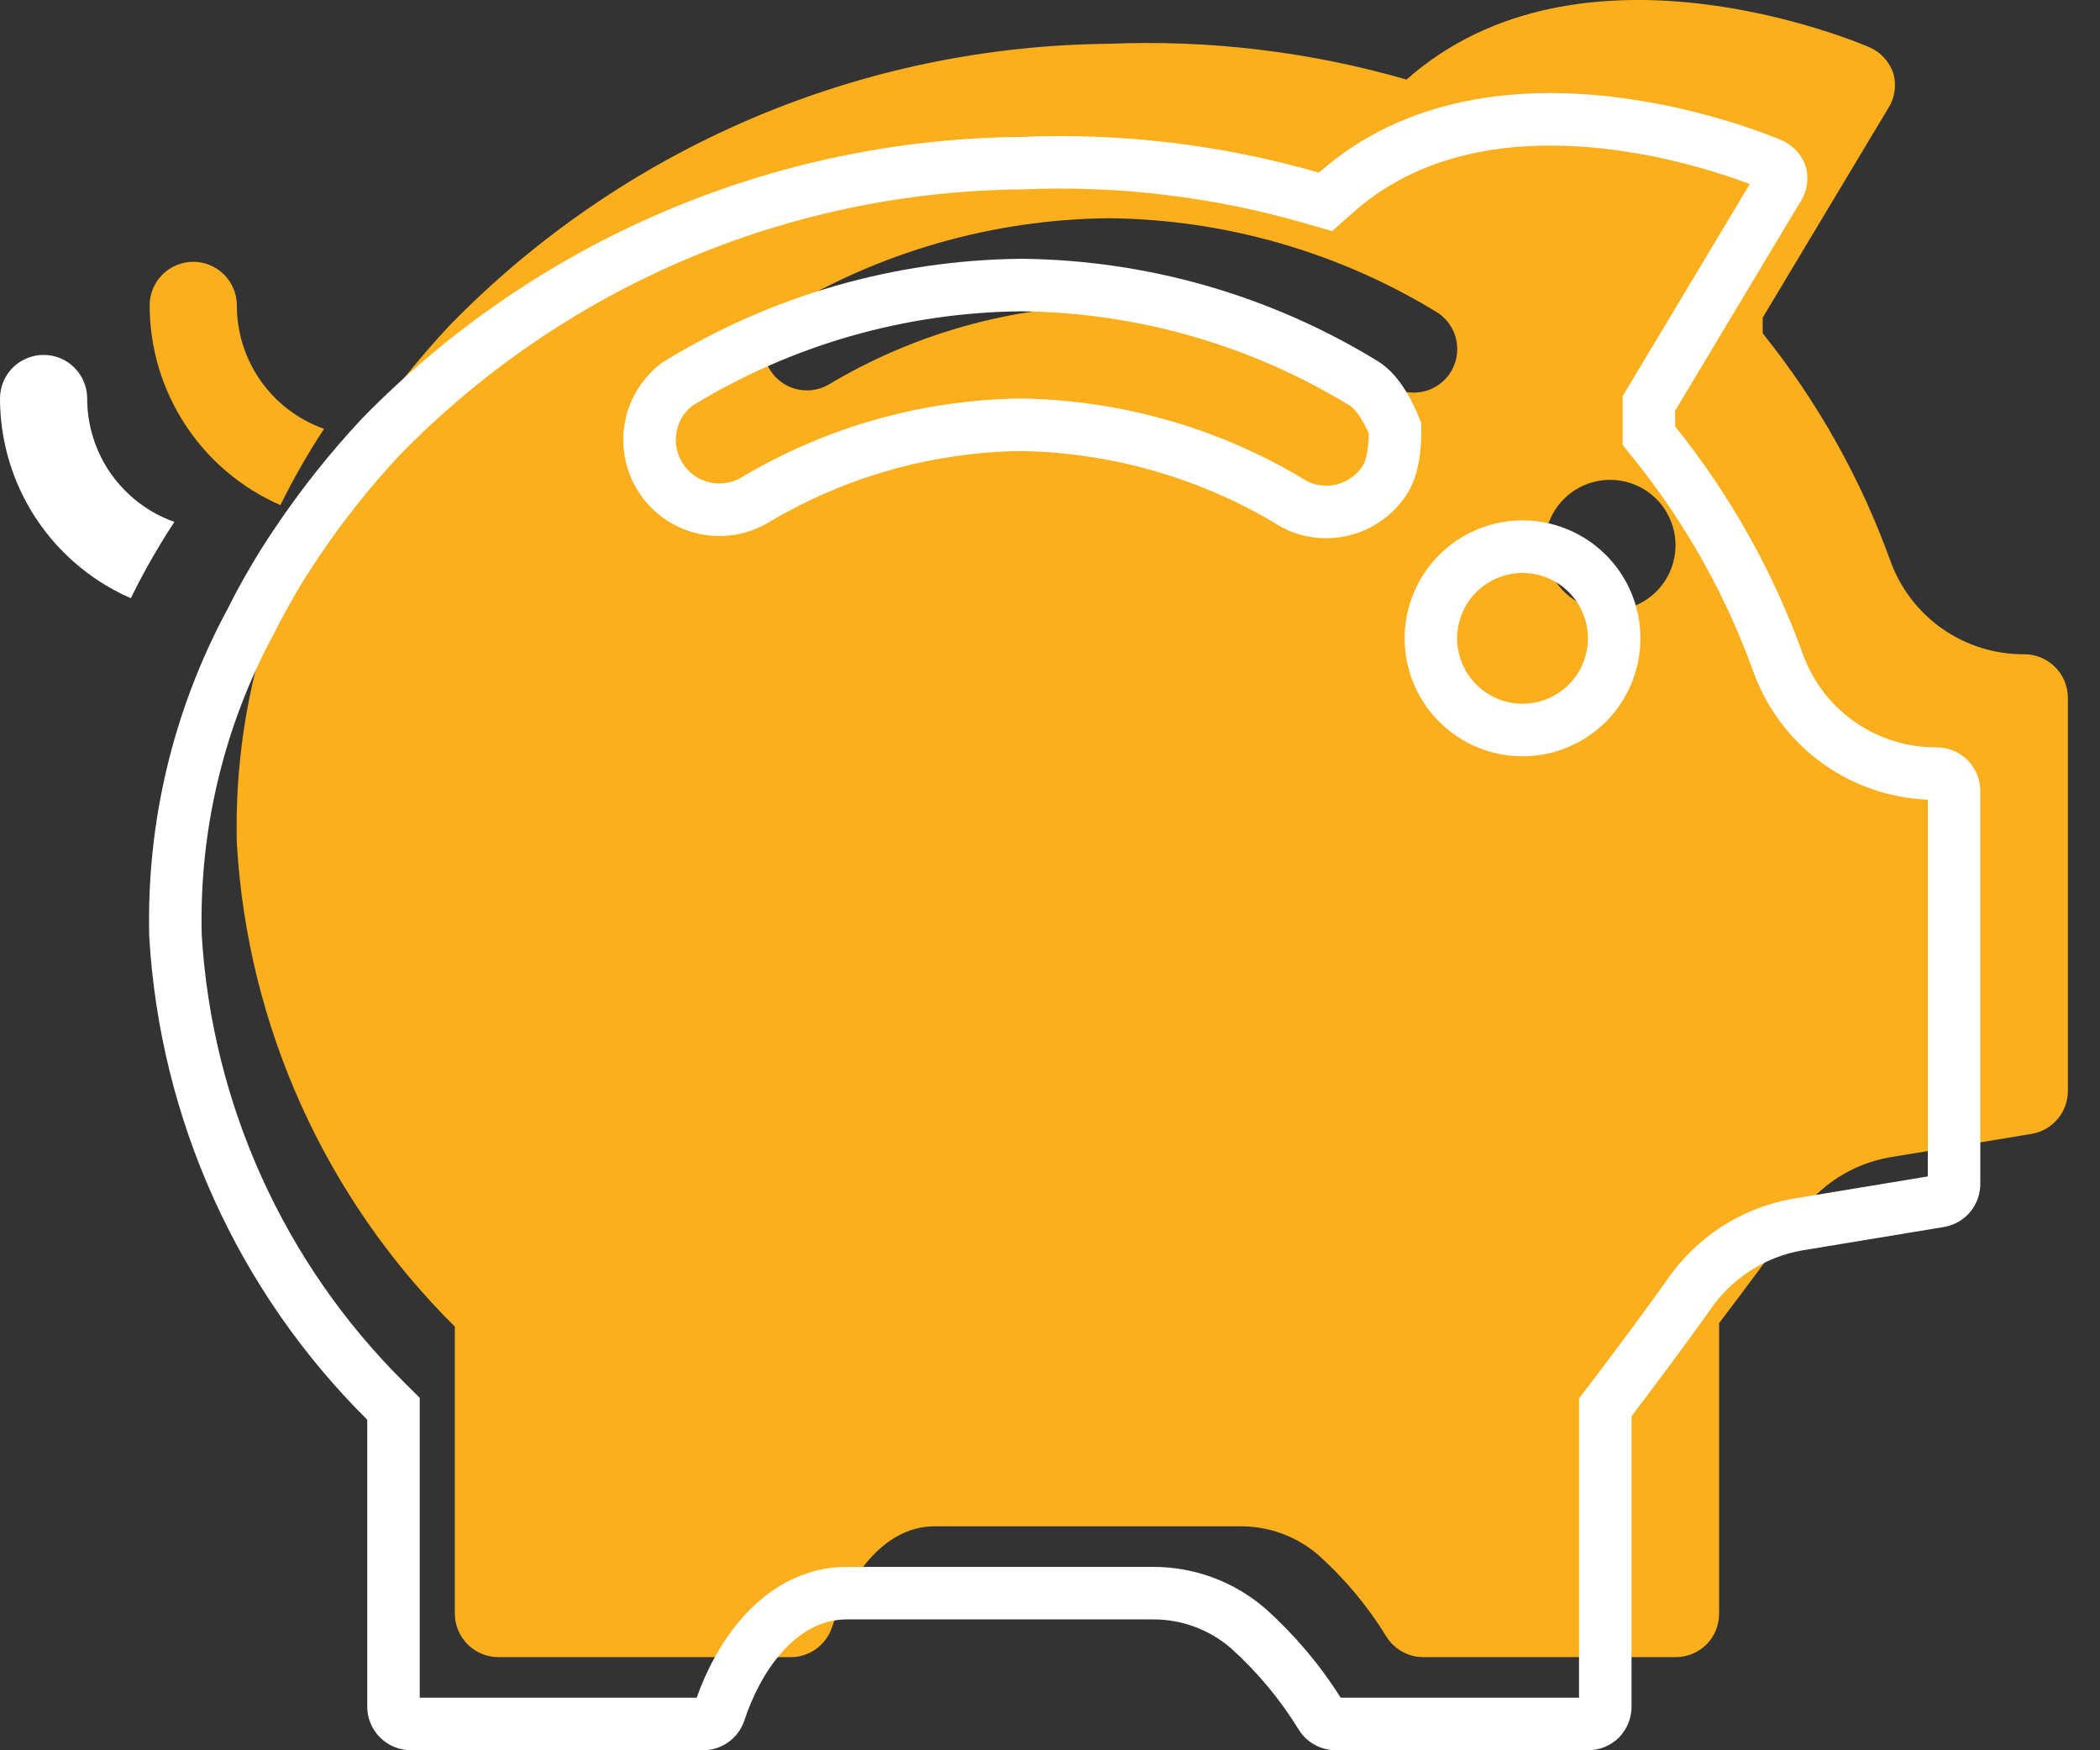 <svg width="60" height="50" viewBox="0 0 60 50" fill="none" xmlns="http://www.w3.org/2000/svg">
<rect x="0" y="0" width="60" height="50" fill="#333333" stroke="none"/>
<g clip-path="url(#clip0_1709_40)">
<path d="M9.258 12.25C8.529 11.992 7.898 11.515 7.452 10.884C7.006 10.252 6.766 9.498 6.767 8.725C6.767 8.395 6.635 8.078 6.402 7.844C6.168 7.611 5.851 7.479 5.521 7.479C5.191 7.479 4.874 7.611 4.64 7.844C4.407 8.078 4.276 8.395 4.276 8.725C4.276 9.936 4.63 11.121 5.294 12.134C5.957 13.148 6.902 13.945 8.012 14.43C8.382 13.678 8.798 12.95 9.258 12.25V12.25Z" fill="#FBAF1C"/>
<path d="M57.837 18.69C57.008 18.696 56.198 18.447 55.517 17.977C54.835 17.506 54.314 16.838 54.025 16.061C53.177 13.693 51.939 11.483 50.363 9.522V9.074L53.925 3.132C54.026 2.984 54.094 2.817 54.124 2.64C54.154 2.464 54.146 2.284 54.1 2.111C54.046 1.943 53.957 1.788 53.839 1.657C53.721 1.526 53.576 1.422 53.415 1.351C53.066 1.201 45.169 -2.137 40.186 2.273C37.424 1.476 34.551 1.131 31.679 1.251C28.161 1.284 24.685 2.013 21.45 3.396C18.215 4.779 15.287 6.789 12.833 9.31C11.92 10.288 11.086 11.338 10.342 12.449C9.844 13.187 9.395 13.957 8.997 14.754C7.452 17.62 6.683 20.841 6.767 24.096C7.071 29.306 9.289 34.221 12.995 37.897V46.093C12.995 46.423 13.126 46.74 13.36 46.974C13.593 47.207 13.91 47.339 14.241 47.339H22.524C22.795 47.353 23.064 47.278 23.289 47.125C23.514 46.972 23.683 46.749 23.769 46.492C24.205 45.159 25.202 43.602 26.697 43.602H35.416C36.242 43.592 37.044 43.884 37.67 44.424C38.433 45.109 39.092 45.902 39.626 46.778C39.739 46.95 39.892 47.09 40.072 47.188C40.253 47.286 40.455 47.338 40.66 47.339H47.872C48.036 47.34 48.198 47.308 48.35 47.246C48.502 47.184 48.64 47.093 48.756 46.977C48.872 46.861 48.963 46.723 49.025 46.571C49.087 46.419 49.118 46.257 49.117 46.093V37.797C49.641 37.112 50.824 35.53 51.372 34.746C51.673 34.307 52.058 33.933 52.505 33.644C52.952 33.355 53.452 33.158 53.975 33.064L58.048 32.391C58.341 32.341 58.606 32.188 58.795 31.959C58.985 31.731 59.087 31.442 59.082 31.146V19.935C59.082 19.605 58.951 19.288 58.717 19.055C58.484 18.821 58.167 18.69 57.837 18.69ZM41.432 10.656C41.319 10.827 41.166 10.968 40.985 11.066C40.805 11.163 40.603 11.215 40.398 11.216C40.153 11.219 39.914 11.145 39.713 11.004C37.28 9.555 34.51 8.769 31.679 8.725C28.846 8.759 26.073 9.546 23.645 11.004C23.371 11.151 23.053 11.19 22.752 11.115C22.451 11.039 22.189 10.854 22.018 10.595C21.846 10.336 21.778 10.023 21.825 9.716C21.873 9.409 22.033 9.131 22.275 8.937C25.107 7.201 28.357 6.267 31.679 6.234C35.001 6.267 38.251 7.201 41.083 8.937C41.356 9.119 41.546 9.402 41.611 9.724C41.677 10.046 41.612 10.381 41.432 10.656V10.656ZM46.003 17.444C45.634 17.444 45.273 17.335 44.965 17.129C44.658 16.924 44.419 16.632 44.277 16.291C44.136 15.949 44.099 15.574 44.171 15.211C44.243 14.849 44.421 14.516 44.682 14.255C44.944 13.993 45.276 13.815 45.639 13.743C46.001 13.671 46.377 13.708 46.718 13.85C47.06 13.991 47.352 14.23 47.557 14.538C47.762 14.845 47.872 15.206 47.872 15.576C47.872 16.071 47.675 16.547 47.325 16.897C46.974 17.247 46.499 17.444 46.003 17.444Z" fill="#FBAF1C"/>
<path fill-rule="evenodd" clip-rule="evenodd" d="M3.697 14.135C4.066 14.476 4.503 14.74 4.982 14.909C4.703 15.334 4.441 15.768 4.195 16.212C4.035 16.501 3.882 16.793 3.737 17.089C3.564 17.014 3.396 16.931 3.232 16.841C2.955 16.689 2.691 16.517 2.441 16.325C1.887 15.901 1.405 15.384 1.018 14.794C0.354 13.78 0.001 12.595 0 11.384C0 11.054 0.131 10.737 0.365 10.503C0.598 10.27 0.915 10.139 1.246 10.139C1.576 10.139 1.893 10.27 2.126 10.503C2.36 10.737 2.491 11.054 2.491 11.384C2.491 12.157 2.73 12.912 3.176 13.543C3.329 13.759 3.504 13.957 3.697 14.135ZM1.246 11.384L1.246 11.384L1.246 11.384ZM1.245 11.384L0.991 11.383C0.991 11.383 0.991 11.384 0.991 11.384" fill="white"/>
<path fill-rule="evenodd" clip-rule="evenodd" d="M47.861 11.733L51.423 5.791C51.524 5.644 51.591 5.476 51.621 5.3C51.651 5.124 51.643 4.943 51.597 4.77C51.543 4.602 51.454 4.448 51.336 4.317C51.218 4.186 51.074 4.081 50.912 4.01C50.563 3.861 42.666 0.523 37.684 4.932C34.922 4.135 32.049 3.79 29.176 3.911C25.659 3.943 22.182 4.672 18.948 6.055C15.713 7.439 12.784 9.449 10.33 11.97C9.417 12.947 8.584 13.997 7.839 15.109C7.341 15.847 6.892 16.616 6.494 17.413C4.949 20.279 4.181 23.5 4.264 26.755C4.568 31.966 6.786 36.881 10.492 40.556V48.752C10.492 49.083 10.624 49.4 10.857 49.633C11.091 49.867 11.408 49.998 11.738 49.998H20.021C20.293 50.012 20.562 49.937 20.787 49.784C21.012 49.631 21.18 49.409 21.267 49.151C21.703 47.818 22.699 46.261 24.194 46.261H32.913C33.74 46.251 34.542 46.543 35.168 47.083C35.931 47.769 36.59 48.562 37.123 49.437C37.236 49.609 37.39 49.75 37.57 49.847C37.75 49.945 37.952 49.997 38.157 49.998H45.369C45.533 49.999 45.696 49.968 45.847 49.906C45.999 49.843 46.137 49.752 46.254 49.637C46.369 49.52 46.46 49.382 46.522 49.23C46.584 49.079 46.616 48.916 46.615 48.752V40.457C47.138 39.772 48.321 38.19 48.869 37.405C49.171 36.966 49.556 36.592 50.003 36.303C50.45 36.015 50.949 35.818 51.473 35.723L55.546 35.051C55.838 35 56.103 34.847 56.293 34.619C56.482 34.39 56.584 34.102 56.58 33.805V22.595C56.58 22.264 56.449 21.948 56.215 21.714C55.981 21.48 55.664 21.349 55.334 21.349C54.506 21.355 53.696 21.106 53.014 20.636C52.332 20.166 51.811 19.497 51.523 18.721C50.674 16.352 49.437 14.142 47.861 12.181V11.733ZM55.08 22.845C54.037 22.802 53.025 22.465 52.162 21.871C51.227 21.226 50.513 20.309 50.117 19.244L50.114 19.235L50.11 19.227C49.319 17.015 48.163 14.952 46.691 13.121L46.361 12.71V11.318L49.994 5.258C49.334 5.007 47.758 4.468 45.865 4.252C43.412 3.971 40.708 4.258 38.678 6.055L38.06 6.602L37.268 6.373C34.661 5.621 31.95 5.296 29.239 5.409L29.215 5.41L29.19 5.411C25.871 5.441 22.59 6.129 19.537 7.435C16.489 8.738 13.729 10.631 11.416 13.005C10.562 13.921 9.782 14.903 9.085 15.944L9.083 15.947C8.621 16.632 8.205 17.345 7.836 18.084L7.825 18.104L7.814 18.125C6.398 20.754 5.691 23.707 5.763 26.692C6.051 31.525 8.111 36.082 11.549 39.491L11.992 39.931V48.498H19.905C20.172 47.744 20.598 46.906 21.209 46.214C21.876 45.458 22.876 44.761 24.194 44.761H32.905C34.094 44.749 35.247 45.171 36.147 45.947L36.159 45.957L36.17 45.967C36.995 46.708 37.714 47.56 38.306 48.498H45.115V39.949L45.423 39.546C45.943 38.865 47.106 37.309 47.637 36.55C48.05 35.951 48.577 35.438 49.189 35.043C49.802 34.647 50.488 34.377 51.207 34.247L51.218 34.245L55.08 33.607V22.845ZM40.183 14.138L40.182 14.14C39.934 14.518 39.595 14.828 39.198 15.043C38.8 15.259 38.356 15.373 37.903 15.375C37.371 15.38 36.849 15.225 36.406 14.931C34.214 13.633 31.721 12.928 29.174 12.884C26.614 12.919 24.109 13.632 21.915 14.95L21.883 14.968L21.851 14.986C21.248 15.309 20.547 15.396 19.883 15.229C19.22 15.062 18.643 14.653 18.265 14.083C17.887 13.512 17.735 12.822 17.84 12.146C17.945 11.47 18.298 10.857 18.831 10.428L18.906 10.367L18.988 10.317C22.052 8.439 25.568 7.429 29.162 7.393L29.176 7.393L29.191 7.393C32.785 7.429 36.301 8.439 39.364 10.317L39.39 10.333L39.415 10.349C39.685 10.53 39.87 10.753 39.975 10.891C40.092 11.046 40.186 11.201 40.255 11.323C40.325 11.449 40.382 11.563 40.421 11.645C40.44 11.687 40.456 11.722 40.468 11.748L40.483 11.781L40.488 11.793L40.49 11.797L40.49 11.799L40.491 11.8C40.491 11.801 40.491 11.801 39.109 12.384C39.109 12.384 38.854 11.779 38.581 11.596C35.748 9.86 32.498 8.926 29.176 8.893C25.855 8.926 22.604 9.86 19.772 11.596C19.53 11.791 19.37 12.069 19.323 12.375C19.275 12.682 19.344 12.995 19.515 13.254C19.687 13.513 19.948 13.698 20.249 13.774C20.55 13.85 20.869 13.81 21.142 13.664C23.571 12.205 26.344 11.418 29.176 11.384C32.008 11.428 34.778 12.214 37.211 13.664C37.411 13.804 37.651 13.878 37.896 13.875C38.101 13.874 38.303 13.823 38.483 13.725C38.663 13.627 38.817 13.486 38.929 13.315C39.11 13.04 39.109 12.384 39.109 12.384C40.609 12.382 40.609 12.382 40.609 12.382V12.386L40.609 12.39L40.609 12.403L40.608 12.439C40.608 12.468 40.607 12.507 40.605 12.553C40.601 12.644 40.593 12.771 40.577 12.914C40.562 13.053 40.535 13.233 40.488 13.421C40.446 13.589 40.362 13.867 40.183 14.138ZM39.109 12.384L40.491 11.8L40.609 12.079L40.609 12.382L39.109 12.384ZM43.501 21.604C42.835 21.604 42.183 21.406 41.63 21.036C41.075 20.666 40.644 20.14 40.389 19.524C40.134 18.909 40.067 18.231 40.197 17.578C40.327 16.924 40.648 16.324 41.119 15.853C41.59 15.382 42.19 15.061 42.844 14.931C43.497 14.801 44.174 14.868 44.79 15.123C45.405 15.378 45.931 15.81 46.302 16.364C46.672 16.918 46.869 17.569 46.869 18.235C46.869 19.128 46.514 19.985 45.883 20.617C45.251 21.249 44.394 21.604 43.501 21.604ZM42.463 19.789C42.77 19.994 43.131 20.104 43.501 20.104C43.996 20.104 44.472 19.907 44.822 19.556C45.172 19.206 45.369 18.731 45.369 18.235C45.369 17.866 45.26 17.504 45.054 17.197C44.849 16.89 44.557 16.65 44.216 16.509C43.874 16.367 43.499 16.331 43.136 16.403C42.774 16.475 42.441 16.653 42.18 16.914C41.918 17.175 41.74 17.508 41.668 17.87C41.596 18.233 41.633 18.609 41.775 18.95C41.916 19.291 42.156 19.583 42.463 19.789Z" fill="white"/>
</g>
<defs>
<clipPath id="clip0_1709_40">
<rect width="60" height="50" fill="white"/>
</clipPath>
</defs>
</svg>

